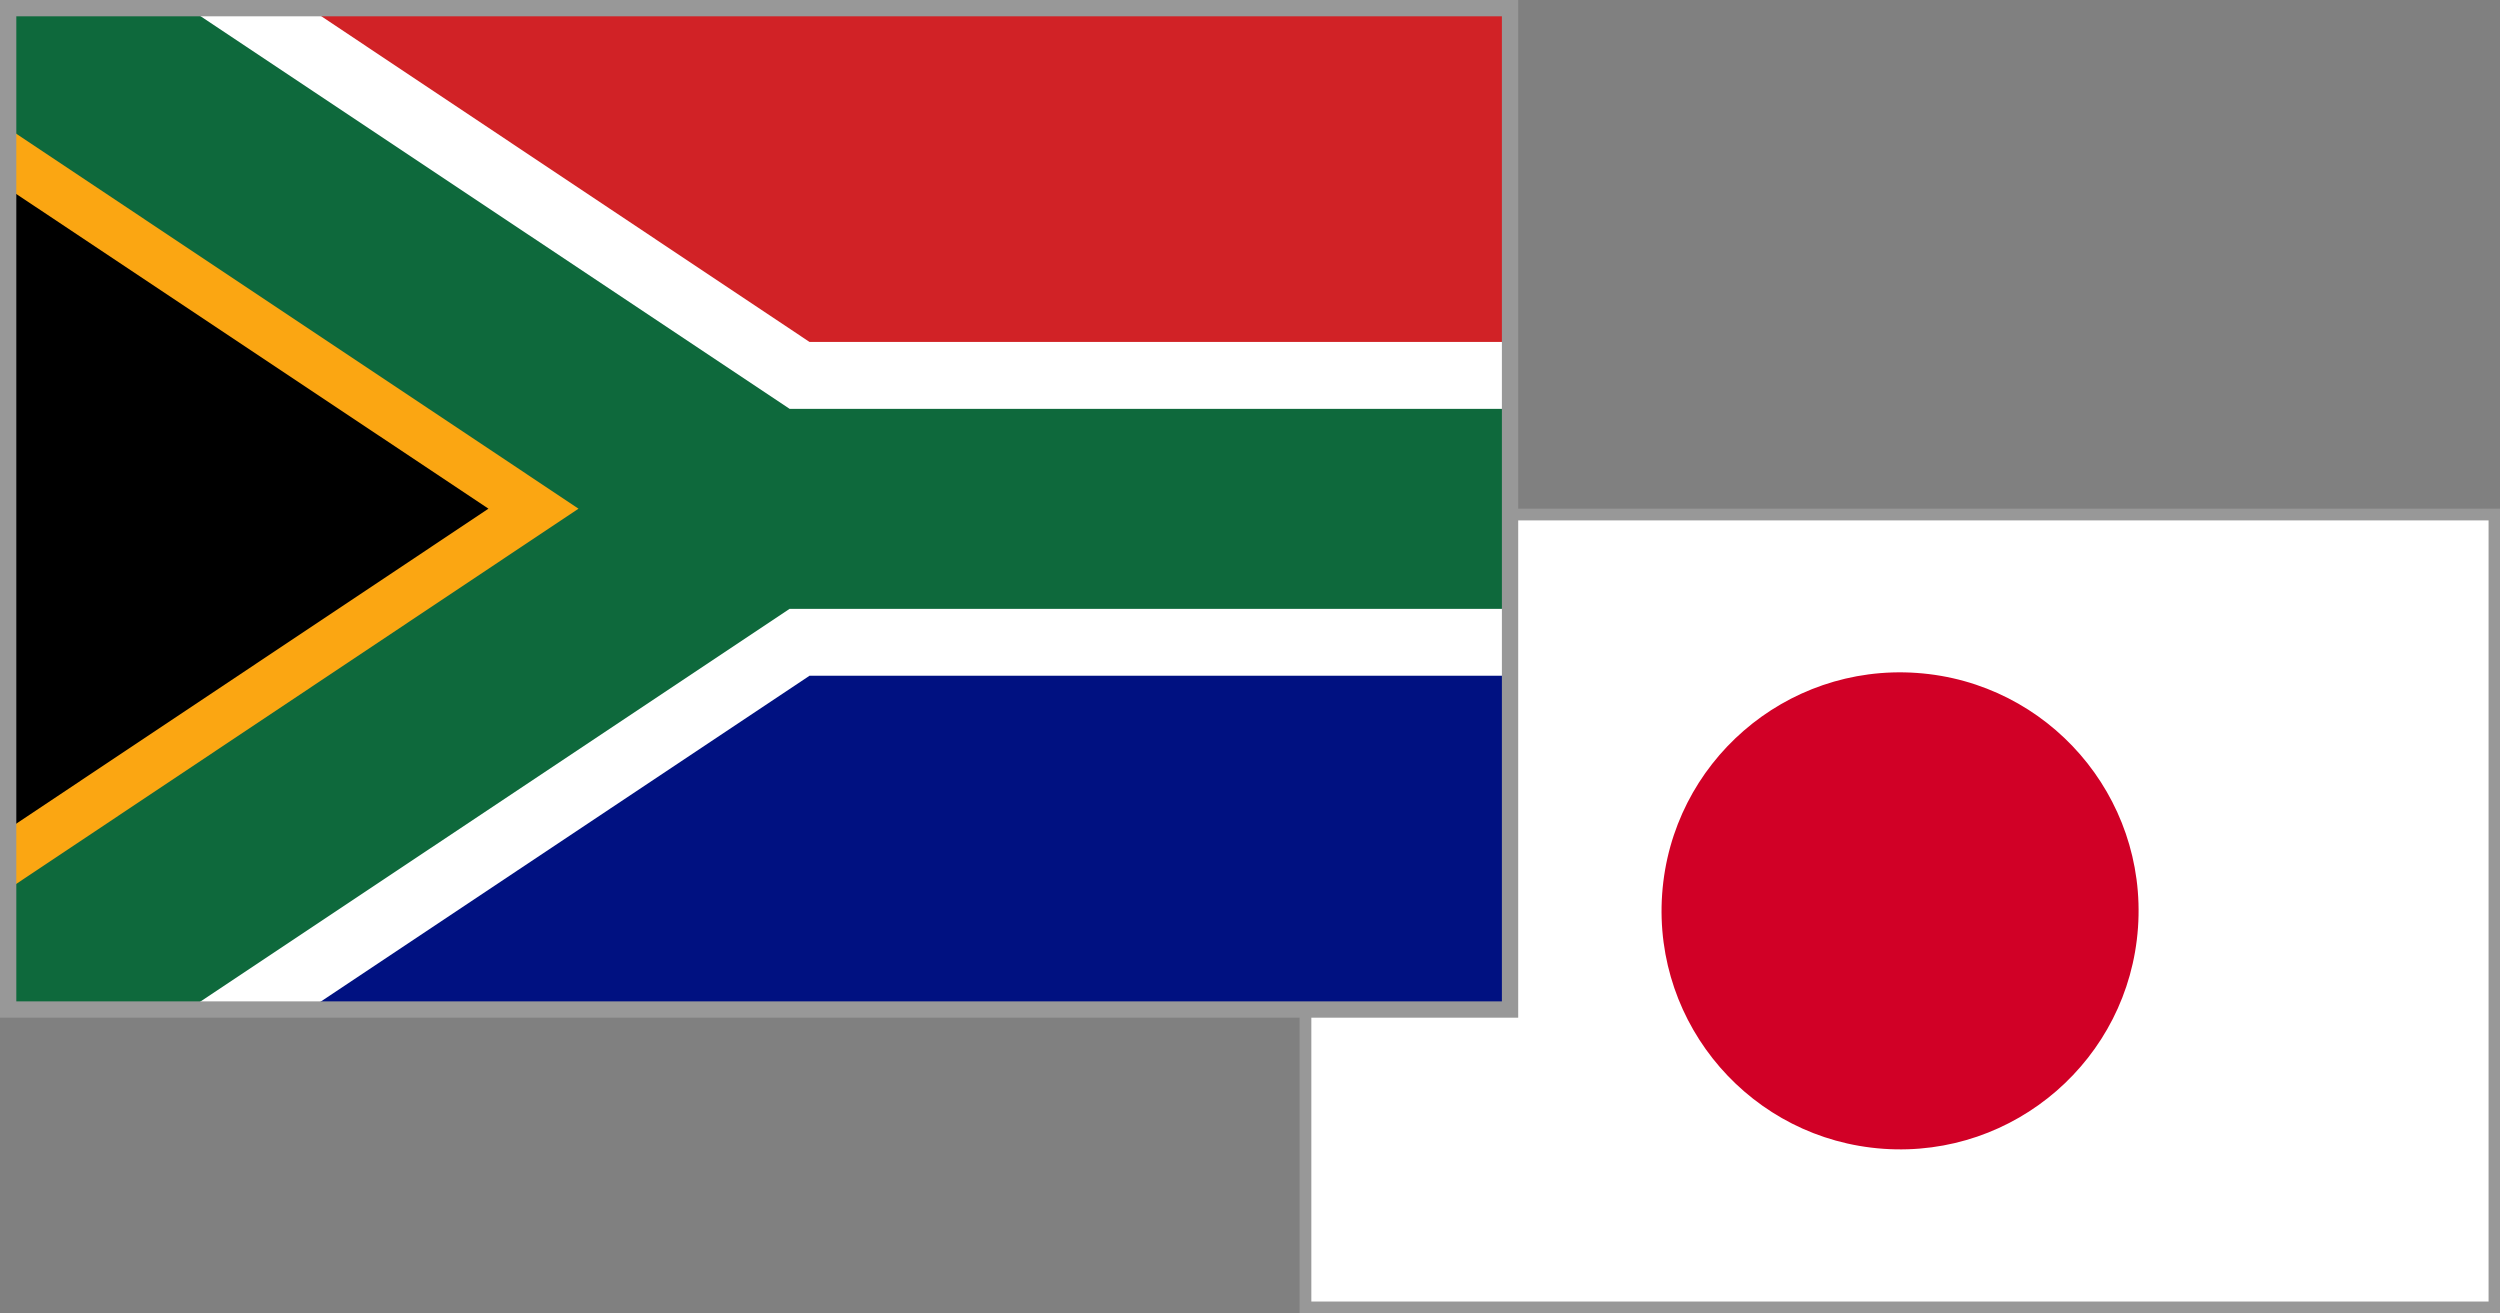 <?xml version="1.0" encoding="UTF-8"?><svg id="_レイヤー_2" xmlns="http://www.w3.org/2000/svg" xmlns:xlink="http://www.w3.org/1999/xlink" viewBox="0 0 76.62 40.24"><rect x="0" y="0" width="76.62" height="40.24" fill="#808080" stroke="none"/><defs><style>.cls-1{fill:#fba612;}.cls-1,.cls-2,.cls-3,.cls-4,.cls-5,.cls-6,.cls-7,.cls-8,.cls-9{stroke-width:0px;}.cls-2{fill:#d10026;}.cls-3{fill:#d12226;}.cls-10{clip-path:url(#clippath-2);}.cls-5{fill:#0e693c;}.cls-6{fill:#989898;}.cls-7,.cls-11{fill:none;}.cls-12{clip-path:url(#clippath-1);}.cls-8{fill:#001181;}.cls-9{fill:#fff;}.cls-13{clip-path:url(#clippath);}.cls-11{stroke:#989898;stroke-miterlimit:10;stroke-width:.5px;}</style><clipPath id="clippath"><rect class="cls-7" x=".25" y=".25" width="46.03" height="30.69"/></clipPath><clipPath id="clippath-1"><polygon class="cls-7" points=".25 .25 .25 30.94 23.27 15.59 .25 .25"/></clipPath><clipPath id="clippath-2"><rect class="cls-7" x=".25" y=".25" width="46.03" height="30.69"/></clipPath></defs><g id="back-1"><rect class="cls-9" x="40.01" y="15.77" width="36.44" height="24.29"/><path class="cls-6" d="M76.62,40.24h-36.79V15.59h36.79v24.65ZM40.19,39.89h36.08V15.95h-36.08v23.94Z"/><circle class="cls-2" cx="58.23" cy="27.92" r="7.31" transform="translate(26.29 84.04) rotate(-85.97)"/><rect class="cls-8" x=".25" y=".25" width="46.03" height="30.69"/><rect class="cls-3" x=".25" y=".25" width="46.03" height="15.34"/><polygon class="cls-4" points=".25 .25 .25 30.94 23.27 15.59 46.28 15.59 23.27 15.59 .25 .25"/><g class="cls-13"><polygon class="cls-9" points="3.09 35.19 -2.59 26.68 14.05 15.59 -2.59 4.51 3.09 -4.01 24.81 10.48 46.28 10.48 46.28 20.71 24.81 20.71 3.09 35.19"/></g><polygon class="cls-4" points=".25 30.94 23.27 15.59 .25 .25 .25 30.94"/><g class="cls-12"><polygon class="cls-1" points="2.8 34.77 -2.3 27.11 14.97 15.59 -2.3 4.08 2.8 -3.58 31.56 15.59 2.8 34.77"/></g><g class="cls-10"><polygon class="cls-5" points="1.95 33.49 -1.45 28.39 17.73 15.59 -1.45 2.8 1.95 -2.3 24.2 12.53 46.28 12.53 46.28 18.66 24.2 18.66 1.95 33.49"/></g><rect class="cls-11" x=".25" y=".25" width="46.03" height="30.69"/></g></svg>